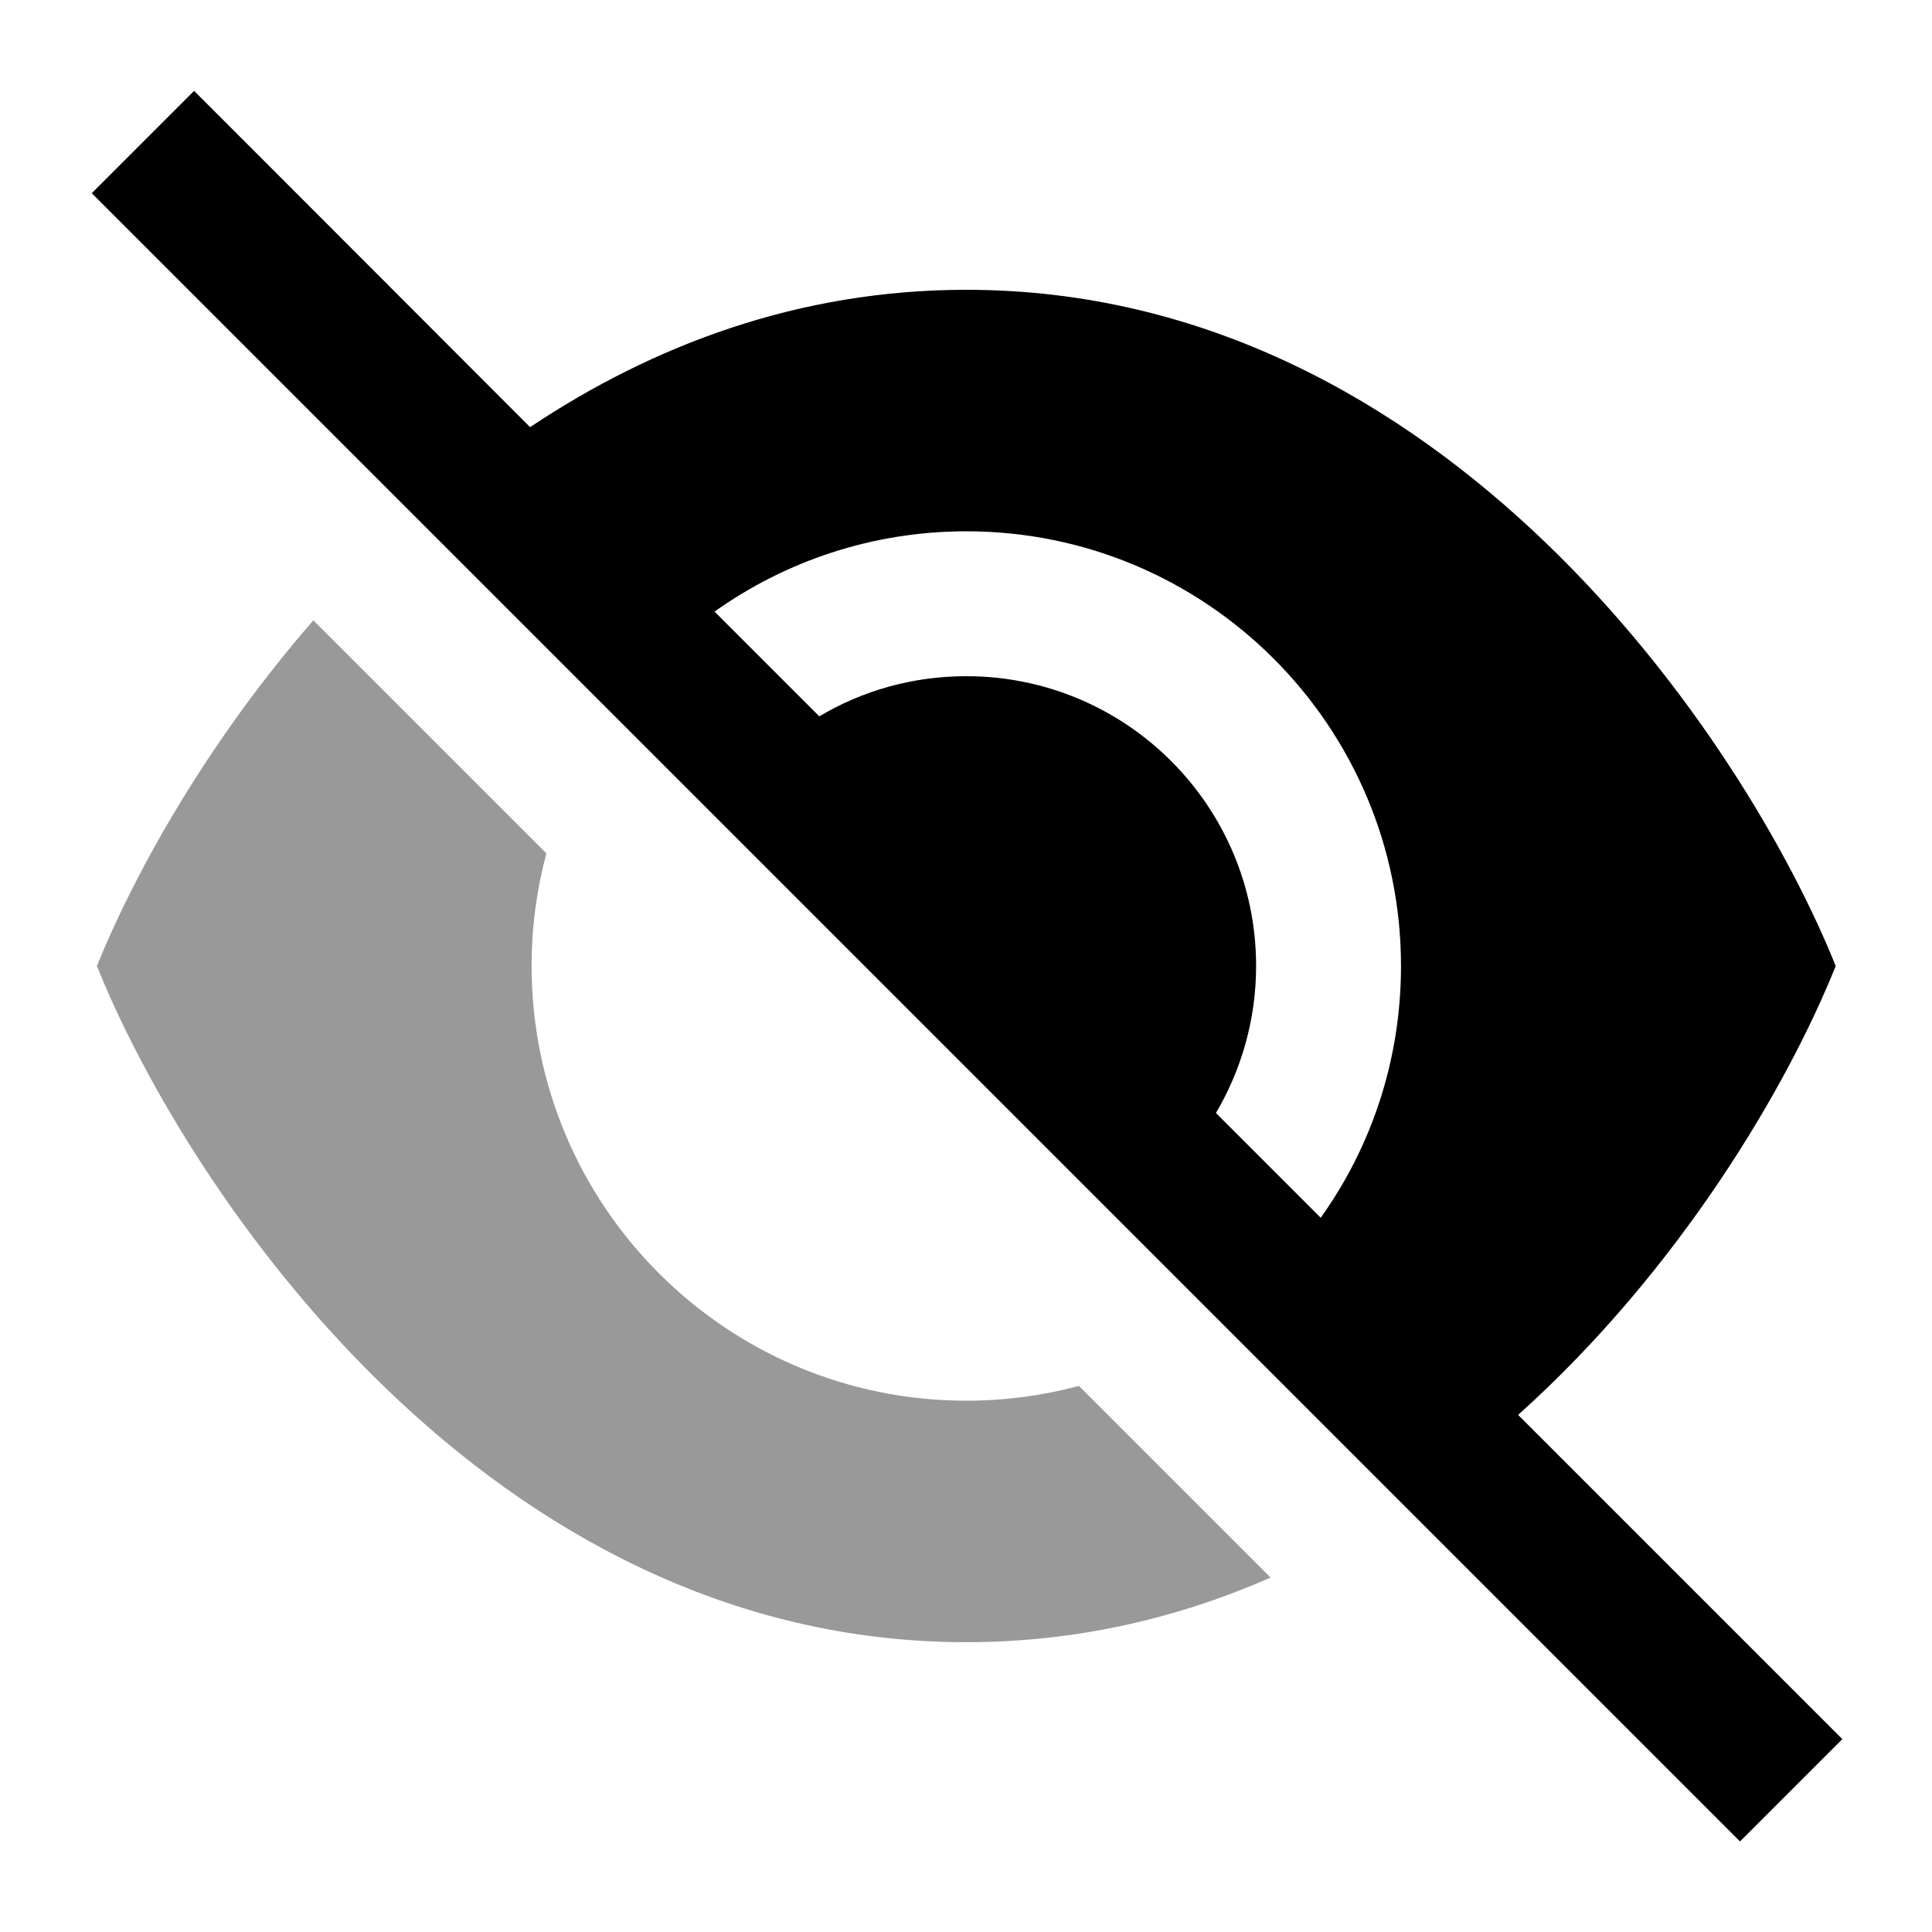 <svg xmlns="http://www.w3.org/2000/svg" viewBox="0 0 640 640"><!--! Font Awesome Pro 7.1.0 by @fontawesome - https://fontawesome.com License - https://fontawesome.com/license (Commercial License) Copyright 2025 Fonticons, Inc. --><path opacity=".4" fill="currentColor" d="M32.1 320C62.1 394.7 161.7 544 320.1 544C356.9 544 390.6 535.9 420.9 522.6L357.4 459.1C345.5 462.3 333 464 320.1 464C240.6 464 176.1 399.5 176.1 320C176.1 307.1 177.8 294.6 181 282.7L103.8 205.5C68.6 245.9 44.5 289.3 32.1 320z"/><path fill="currentColor" d="M81.3 47.1L64.3 30.1L30.4 64L47.4 81L559.4 593L576.4 610L610.3 576.1L593.3 559.1L502.9 468.7C556.6 420.5 592.2 359.7 608.1 320C578.1 245.3 478.5 96 320.1 96C264.5 96 216.2 114.4 175.6 141.5L81.3 47.1zM236.7 202.6C260.2 185.9 289 176 320.1 176C399.6 176 464.1 240.5 464.1 320C464.1 351.1 454.3 379.9 437.5 403.4L402.8 368.7C411.2 354.4 416.1 337.8 416.1 320C416.1 267 373.1 224 320.1 224C302.3 224 285.7 228.8 271.4 237.3L236.7 202.6z"/></svg>